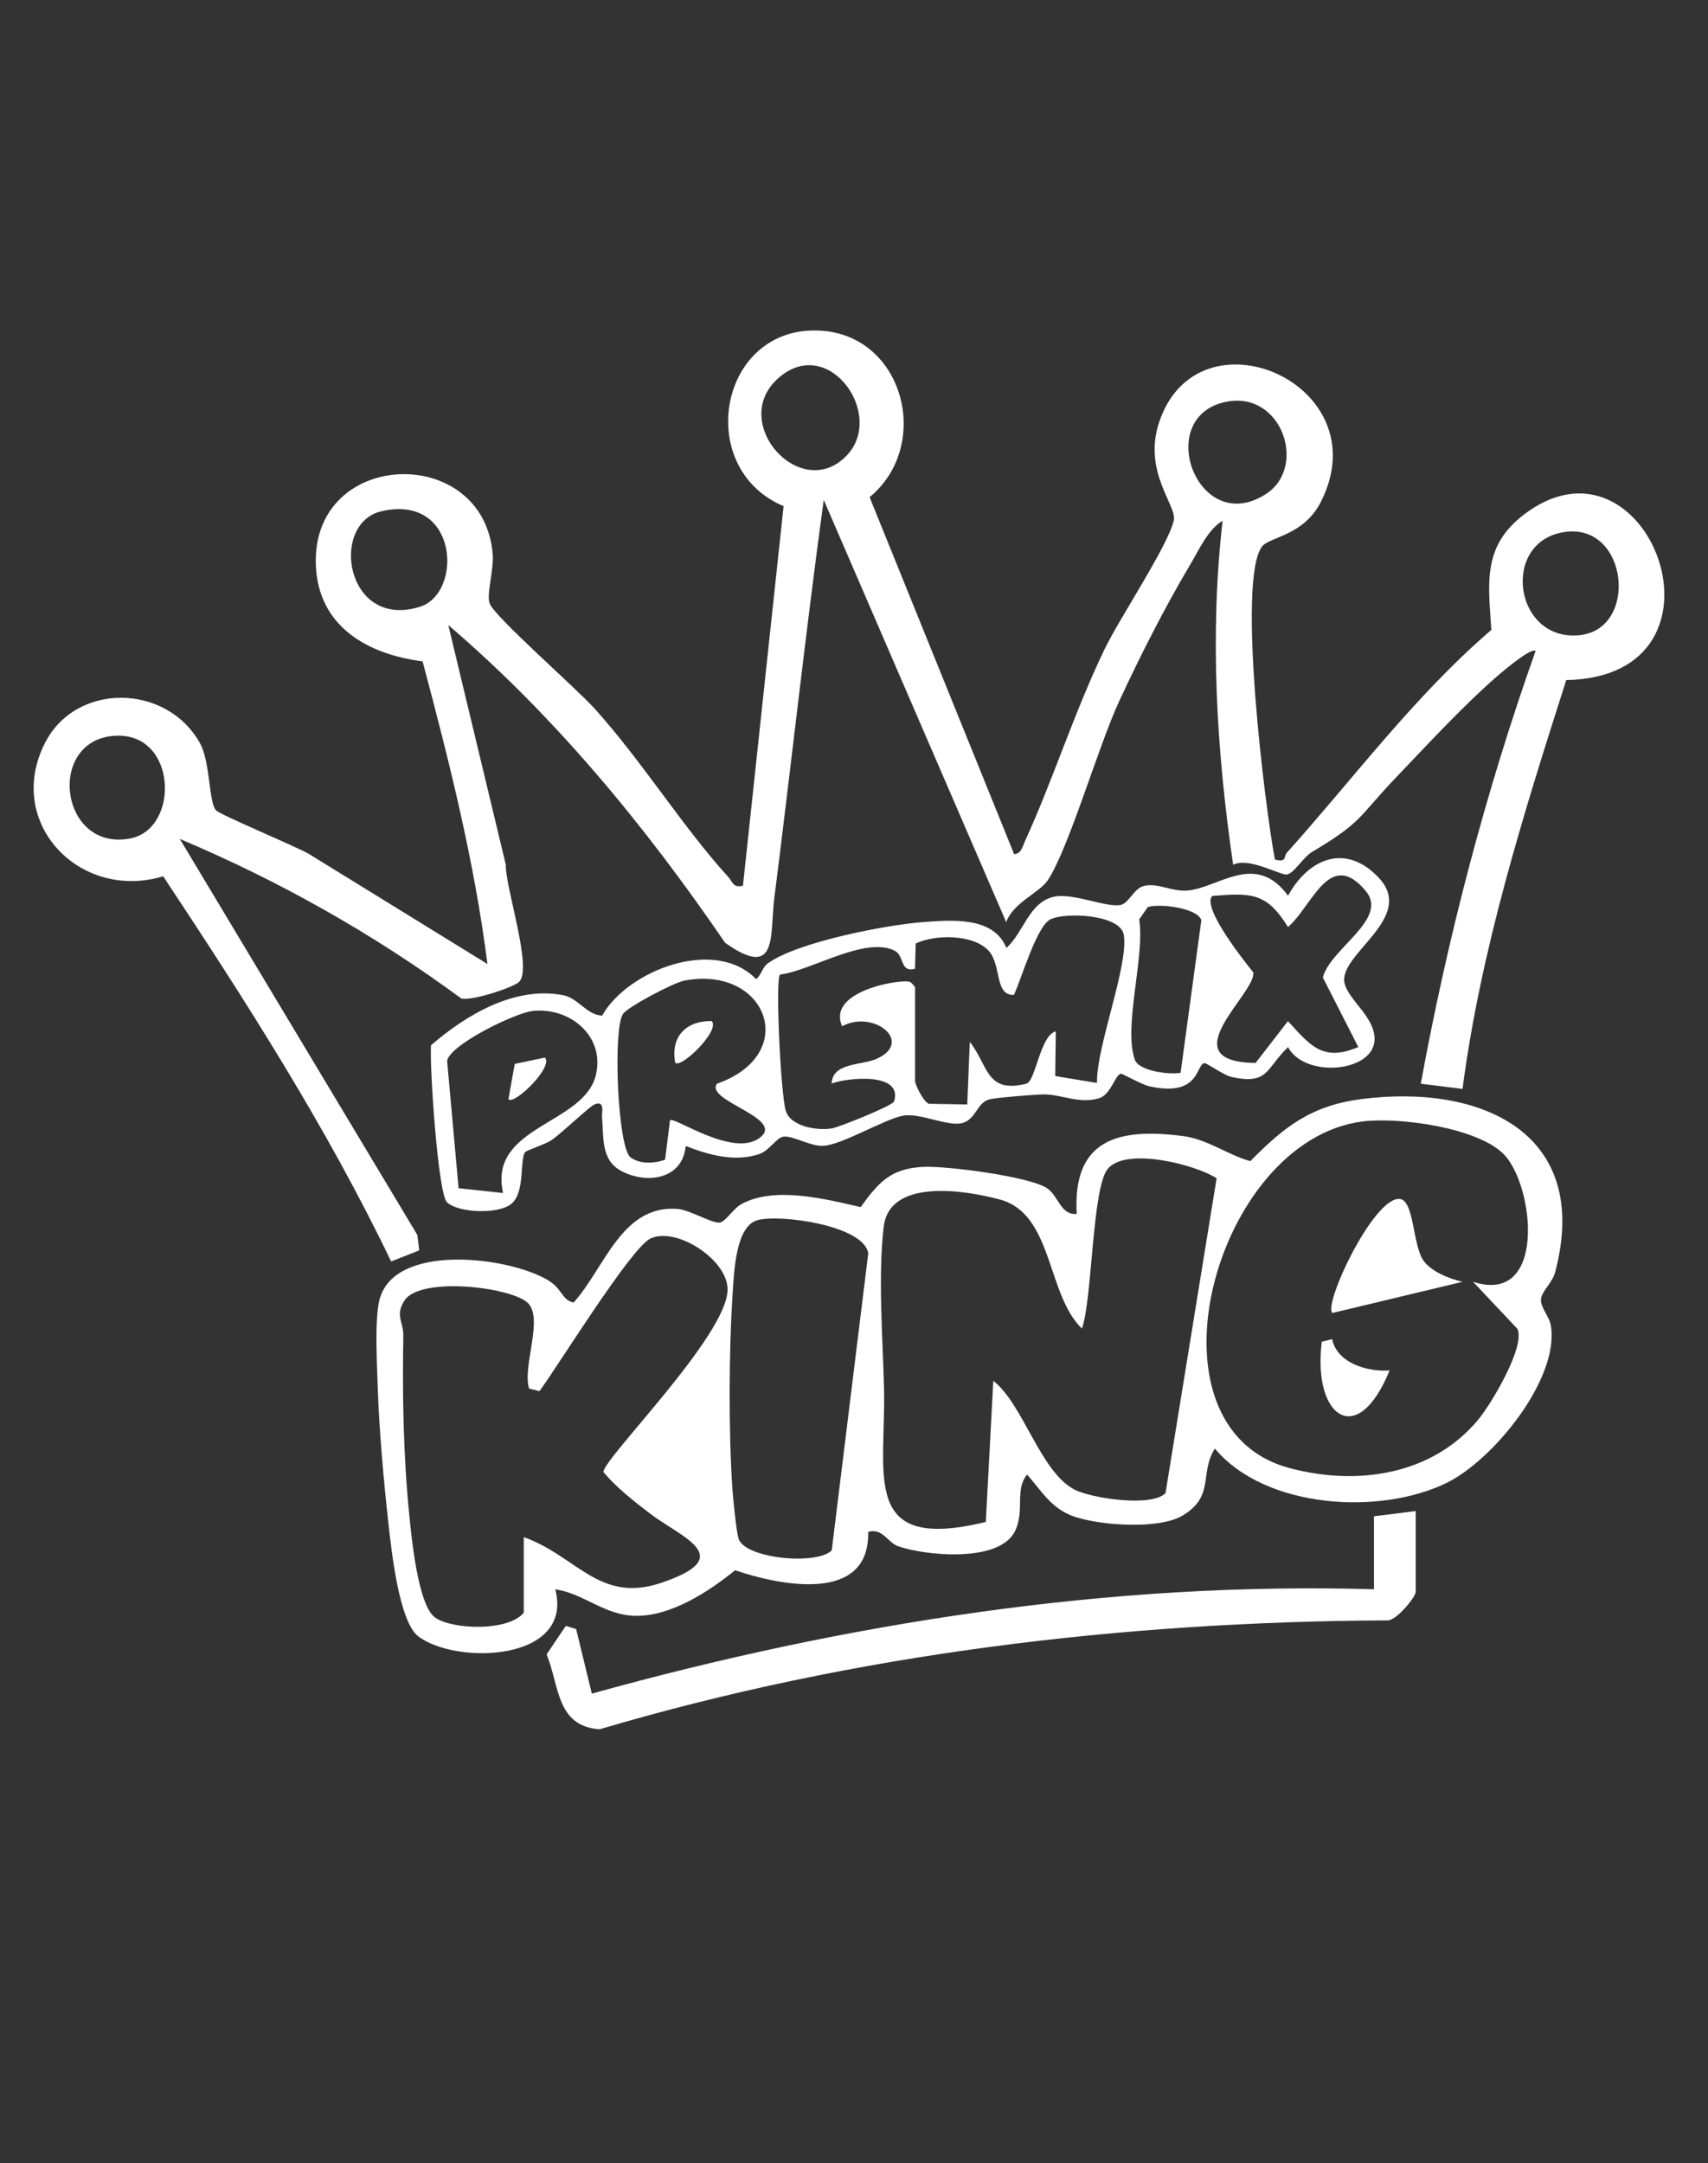 <?xml version="1.0" encoding="UTF-8"?>
<svg id="Layer_2" data-name="Layer 2" xmlns="http://www.w3.org/2000/svg" viewBox="0 0 202.54 256.45">
  <rect x="0" y="0" width="202.54" height="256.45" fill="#333333" stroke="none"/>
  <defs>
    <style>
      .cls-1 {
        fill: #fff;
      }

      .cls-2 {
        fill: none;
      }
    </style>
  </defs>
  <g id="Layer_1-2" data-name="Layer 1">
    <g>
      <g>
        <path class="cls-1" d="M120.27,101.26c.85-.07.98-.9,1.26-1.51,3.36-7.34,5.8-15.19,9.42-22.72,1.79-3.73,7.49-12.21,8.24-15.32.42-1.74-3.67-5.71-1.76-11.58,4.56-13.99,26.28-4.67,19.22,9.33-2.08,4.12-6.13,4.15-7.01,5.35-2.97,4.05.37,30.87,1.54,37.08,1.45.4,1.04-.39,1.41-.79,7.99-8.9,15.09-18.54,24.26-26.43-.36-5.46-1.07-9.82,3.72-13.56,14.86-11.6,26.38,19.12,5.16,19.51-5.06,15.83-10.14,31.95-12.3,48.47l-4.95-.62c3.19-17.39,7.69-34.62,13.61-51.29-.49-.49-4.04,2.53-4.65,3.07-3.84,3.33-8.17,8.02-11.74,11.75-4.72,4.93-4.01,5.36-10.15,9.02-1,.6-2.1,2.49-2.92,2.65-.74.14-4.57-2.12-6.4-1.15-1.97-13.48-2.8-27.27-1.25-40.79-1.72,1.04-2.77,3.39-3.81,5.15-2.99,5.01-6.01,10.96-8.46,16.26-2.49,5.36-5.93,17.36-8.46,21.21-.97,1.47-4.12,2.66-4.93,4.97l-21.64-50.06c-2.15,15.72-3.87,31.53-5.87,47.29-.54,4.23.51,9.71-5.83,5.21-9.39-13.75-20.17-26.85-32.82-37.66l6.82,28.41c-.09,2.63,3.27,12.49,1.53,13.93-.85.7-5.64,2.25-6.82,1.92-10.33-7.6-21.55-13.93-33.37-18.91l28.17,46.95.22,1.83-3.33,1.31c-7.68-15.99-17.26-30.9-27.03-45.66-9.87,2.98-18.82-6.32-14.03-15.78,3.68-7.27,14.45-7.08,18.39,0,1.25,2.24,1.03,7.09,1.92,7.97.58.57,9.09,4.11,10.95,5.13l21.22,13.08c-1.54-12.17-4.54-24.06-7.69-35.88-6.59-.84-12.43-4.18-12.66-11.5-.43-13.75,19.97-14.35,20.98-1.14.14,1.82-.8,4.8-.34,5.84.74,1.67,10.25,10,12.4,12.38,5.64,6.24,10.48,14.07,15.87,19.98.55.6.55,1.33,1.74,1.04l4.82-45c-10.8-4.54-7.61-21.69,4.56-20.79,9.77.72,13.03,13.63,5.64,19.73l17.15,42.35ZM100.3,54.11c4.89-4.88-2.19-14.79-8.19-9.11-5.54,5.25,2.8,14.49,8.19,9.11ZM145.46,47.62c-8.82,1.7-3.44,16.26,4.71,10.91,4.85-3.19,1.86-12.17-4.71-10.91ZM45.26,60.6c-6.25,1.42-4.28,14.1,4.54,11.33,5.11-1.6,4.59-13.41-4.54-11.33ZM185.67,63.05c-7.79.99-6.2,13.04,1.63,12.25,7.02-.71,5.79-13.2-1.63-12.25ZM13.69,87.22c-8.24.41-6.66,13.77,1.74,12.18,5.89-1.11,5.62-12.55-1.74-12.18Z"/>
        <path class="cls-1" d="M102.95,181.61c.19,8.48-10.35,6.38-15.78,4.54-3.14,2.54-7.55,5.43-11.74,5.4-3.74-.02-6.15-2.64-9.58-3.14,2.21,8.57-11.74,8.98-16.24,5.58-2.3-1.74-3.2-10.28-3.54-13.31-.55-4.89-1.11-11.17-1.27-16.04-.09-2.68-.38-8.05.16-10.4,1.59-7.02,15.48-5.28,20.1-2.43,1.64,1.01,1.54,2.29,2.96,2.6,3.67-4.05,5.68-11.59,12.3-11.1,1.48.11,4.07,1.73,5.03,1.62.65-.07,1.64-1.68,2.55-2.18,3.93-2.15,9.88-.64,14.16.35,2.12-2.93,3.54-4.58,7.41-4.77,2.71-.14,12.68,1.13,14.74,2.56,1.31.91,1.58,3.2,3.47,3.01-.51-8.88,4.97-10.22,12.63-9.22,2.89.38,5.25,2.22,7.96,2.97,4.03-4.11,7.25-6.58,13.12-7.35,14.2-1.85,27.41,3.97,23.02,20.54-.34,1.27-1.66,2.28-1.68,3.25s1.02,1.98,1.19,3.13c.95,6.3-6.85,15.84-12.31,18.54-7.9,3.91-21.56,3.12-27.55-4.04-1.87,3,.03,5.61-3.8,7.93-2.83,1.71-9.85,1.19-12.92.12-2.66-.92-3.8-2.99-5.54-4.96-1.49,1.76-.27,4.19-1.4,6.63-1.78,3.84-10.55,3.02-13.9,1.86-1.26-.44-1.81-2.19-3.56-1.7ZM174.68,151.95c8.76,2.86,7.28-11.38,3.66-15.1-3.1-3.19-12.52-4.46-16.8-3.9-17.5,2.26-26.72,36.23-8.64,41.08,8.02,2.15,16.91.85,22.38-5.72,1.56-1.87,5.63-8.69,4.66-10.78l-5.26-5.58ZM144.28,139.68c-2.58-1.65-10.81-3.74-12.94-1.09-1.84,2.3-1.8,15.38-3.04,18.91-4.22-4.07-3.4-13.6-9.73-15.3-4.18-1.13-13.1-2.54-13.78,3.24-.69,5.85-.1,13.33.04,19.15.25,10.33-2.87,19.48,12.07,15.83l.89-16.73c3.57,2.8,5.57,10.81,9.65,12.91,1.98,1.01,9.14,2.11,10.77.4l6.06-37.32ZM89.78,144.66c-2.59.76-2.74,6.31-2.91,8.83-.44,6.6-.47,16.3-.03,22.89.08,1.18.48,5.27.75,6.05.81,2.35,9.27,3.15,11.04,1.36l4.33-35.21c-.51-3.33-10.56-4.69-13.18-3.92ZM62.14,182.23c6.25,2.24,8.93,7.87,16.24,5.42,9.25-3.1,2.37-5.39-1.35-8.26-1.91-1.47-3.91-3.02-5.47-4.88-.12-1.5,14.7-16.17,14.72-21.64.01-3.56-6.11-7.5-9.16-6.04-2.3,1.1-10.98,15.15-13.15,18.09l-1.23-.31c-.84-2.68,1.85-8.52-.26-10.25-2.25-1.84-12.69-3.02-14.52-.18-1.15,1.78-.1,2.55-.13,4.19-.13,6.76,0,14.21.69,21.07.27,2.73,1.03,10.93,3.11,12.34s8.59,1.65,10.48-.59v-8.96Z"/>
        <path class="cls-1" d="M81.31,135.87c-.37,3.91-4.54,4.56-7.61,2.96-2.49-1.31-2.08-4.02-2.31-6.35-.05-.54.4-2.1-.9-1.55-.6.25-3.87,3.39-5.06,4.21-.77.53-3.02,1.22-3.18,1.46-.63.97.03,4.76-1.61,6.11-1.54,1.27-6.31,1.09-7.64-.19-1.06-1.02-2.07-16.06-1.89-18.61,4.16-3.58,9.87-7.03,15.64-5.94,1.84.35,2.77,2.33,4.65,2.43,2.99-5.33,13.34-9.39,18.26-4.33.64-.49.73-1.39,1.38-1.86,3.55-2.57,14.21-4.59,18.44-4.9,3.43-.25,8.34-.68,9.86,3.06,2.04-1.78,2.68-5.48,5.72-6.08,2.23-.44,6.13,1.32,7.82.99.96-.19,1.57-1.9,2.68-2.23,1.64-.48,3.45.72,5.37.51,3.71-.41,7.98-4.6,11.81.62,2.46-4.46,6.88-6.27,10.77-2.11,4.52,4.83-5.13,9.18-4.03,12.64.65,2.05,3.54,3.89,3.52,6.49-.04,3.94-8.3,4.65-10.26.93-2.65,2.54-2.28,4.49-6.66,3.55-1-.21-2.95-1.67-3.25-1.65-1.02.09-.48,4.08-6.52,2.75-.95-.21-3.19-1.51-3.38-1.49-.68.06-1.17,2.45-2.57,2.89-2.38.74-4.57-.48-6.62-.44-1.25.03-5.15.34-6.26.55-1.65.3-1.67,2.38-3.36,2.84s-4.98-1.21-6.99-.88c-2.11.35-7.2,3.43-9.46,3.58-1.58.11-3.71-1.29-4.84-1.07-.77.15-1.63,1.67-2.82,2.06-2.94.96-5.96.09-8.68-.96ZM161.07,124.12l-4.2-8.24c.86-3.44,7.86-6.92,5.09-10.25-4.29-5.15-6.32,1.77-9.23,4.27-2.51-4.08-4.31-4.07-8.97-3.69-1.31,1.33,3.82,7.78,4.85,9.05.47,2.39-10.05,10.61.28,10.75l3.84-4.96c2.62,2.86,4.12,4.88,8.34,3.07ZM140,127.17l2.46-18.09c-.5-1.48-5.03-1.99-6.35-1.55l-1.02,1.46c.69,4.47-1.89,12.58-.53,16.61.47,1.38,4.1,1.82,5.43,1.58ZM108.51,117.02v11.13c0,.4.97,2.45,1.63,2.7l4.56.08.3-7.42c2.23,2.82,1.91,6.15,6.7,4.96,1.12-.28,1.64-5.76,3.5-6.2l-.07,5.29,4.95.82c-.07-4.33,3.75-13.88,3.19-17.53-.37-2.44-6.86-2.75-8.7-1.87-1.63.78-3.46,7.08-4.33,8.96-2.36.11-1.42-3.57-3.05-5.28-1.83-1.92-6.3-1.91-8.6-.81l-.09,3c-1.83.46-1.2-1.56-2.45-2.17-3.53-1.7-9.88,2.41-13.56,2.85-.56.64.09,14.31.7,16.18s3.77,2.34,5.44,2.06c.89-.15,7.22-2.69,7.39-3.2,1.09-3.51-5.55-2.82-7.4-2.12.08-2.52,3.63-2.14,5.38-2.95,4.42-2.04-.49-5.85-4.14-3.84-1.62-3.64,4.82-5.23,7.38-5.32.76-.03.8.1,1.28.69ZM85.02,128.47c9.97-3.51,5.88-14.09-3.88-12.22-1.21.23-6.77,3.12-7.29,3.99-1.18,1.96-.6,15.74.9,16.94,1.07.85,2.88.77,4.12.29l.58-4.67c.44-.49,7.31,4.36,10.52,2.17,3.47-2.37-6.4-4.42-4.96-6.49ZM59.66,141.43c-1.82-7.98,9.63-8.08,11.01-14.03,1.07-4.61-3.12-8.04-7.53-7.55-2.04.23-9.76,3.97-10.12,5.9l1.36,15.11,5.29.57Z"/>
        <path class="cls-1" d="M167.88,179.14v9.58c0,.57-2.34,3.51-3.42,3.37-31.53.16-63.1,3.96-93.36,12.91-5.14-.36-4.75-5.13-6.28-8.88l2.28-3.38,1.22.38,1.86,7.65c30.07-8.34,61.35-13.29,92.75-12.37v-8.65l4.95-.62Z"/>
        <path class="cls-1" d="M173.44,151.95l-15.45,3.7c-1.05-1.1,4.73-13.37,7.82-13.52,1.92-.18,1.65,5.45,3.01,7.34.96,1.32,3.07,2.12,4.62,2.49Z"/>
        <path class="cls-1" d="M157.97,158.75c.57,2.83,4.19,3.91,6.81,3.71-3.81,9.38-9.15,5.55-8.04-3.4l1.23-.31Z"/>
        <path class="cls-1" d="M84.39,121.04c1.08,1.11-3.68,5.7-4.32,4.94-.57-3.07,1.25-4.97,4.32-4.94Z"/>
        <path class="cls-1" d="M64.61,125.37c1.09,1.07-3.65,5.69-4.32,4.94l.75-4.19,3.58-.75Z"/>
      </g>
      <rect class="cls-2" width="202.54" height="256.45"/>
    </g>
  </g>
</svg>